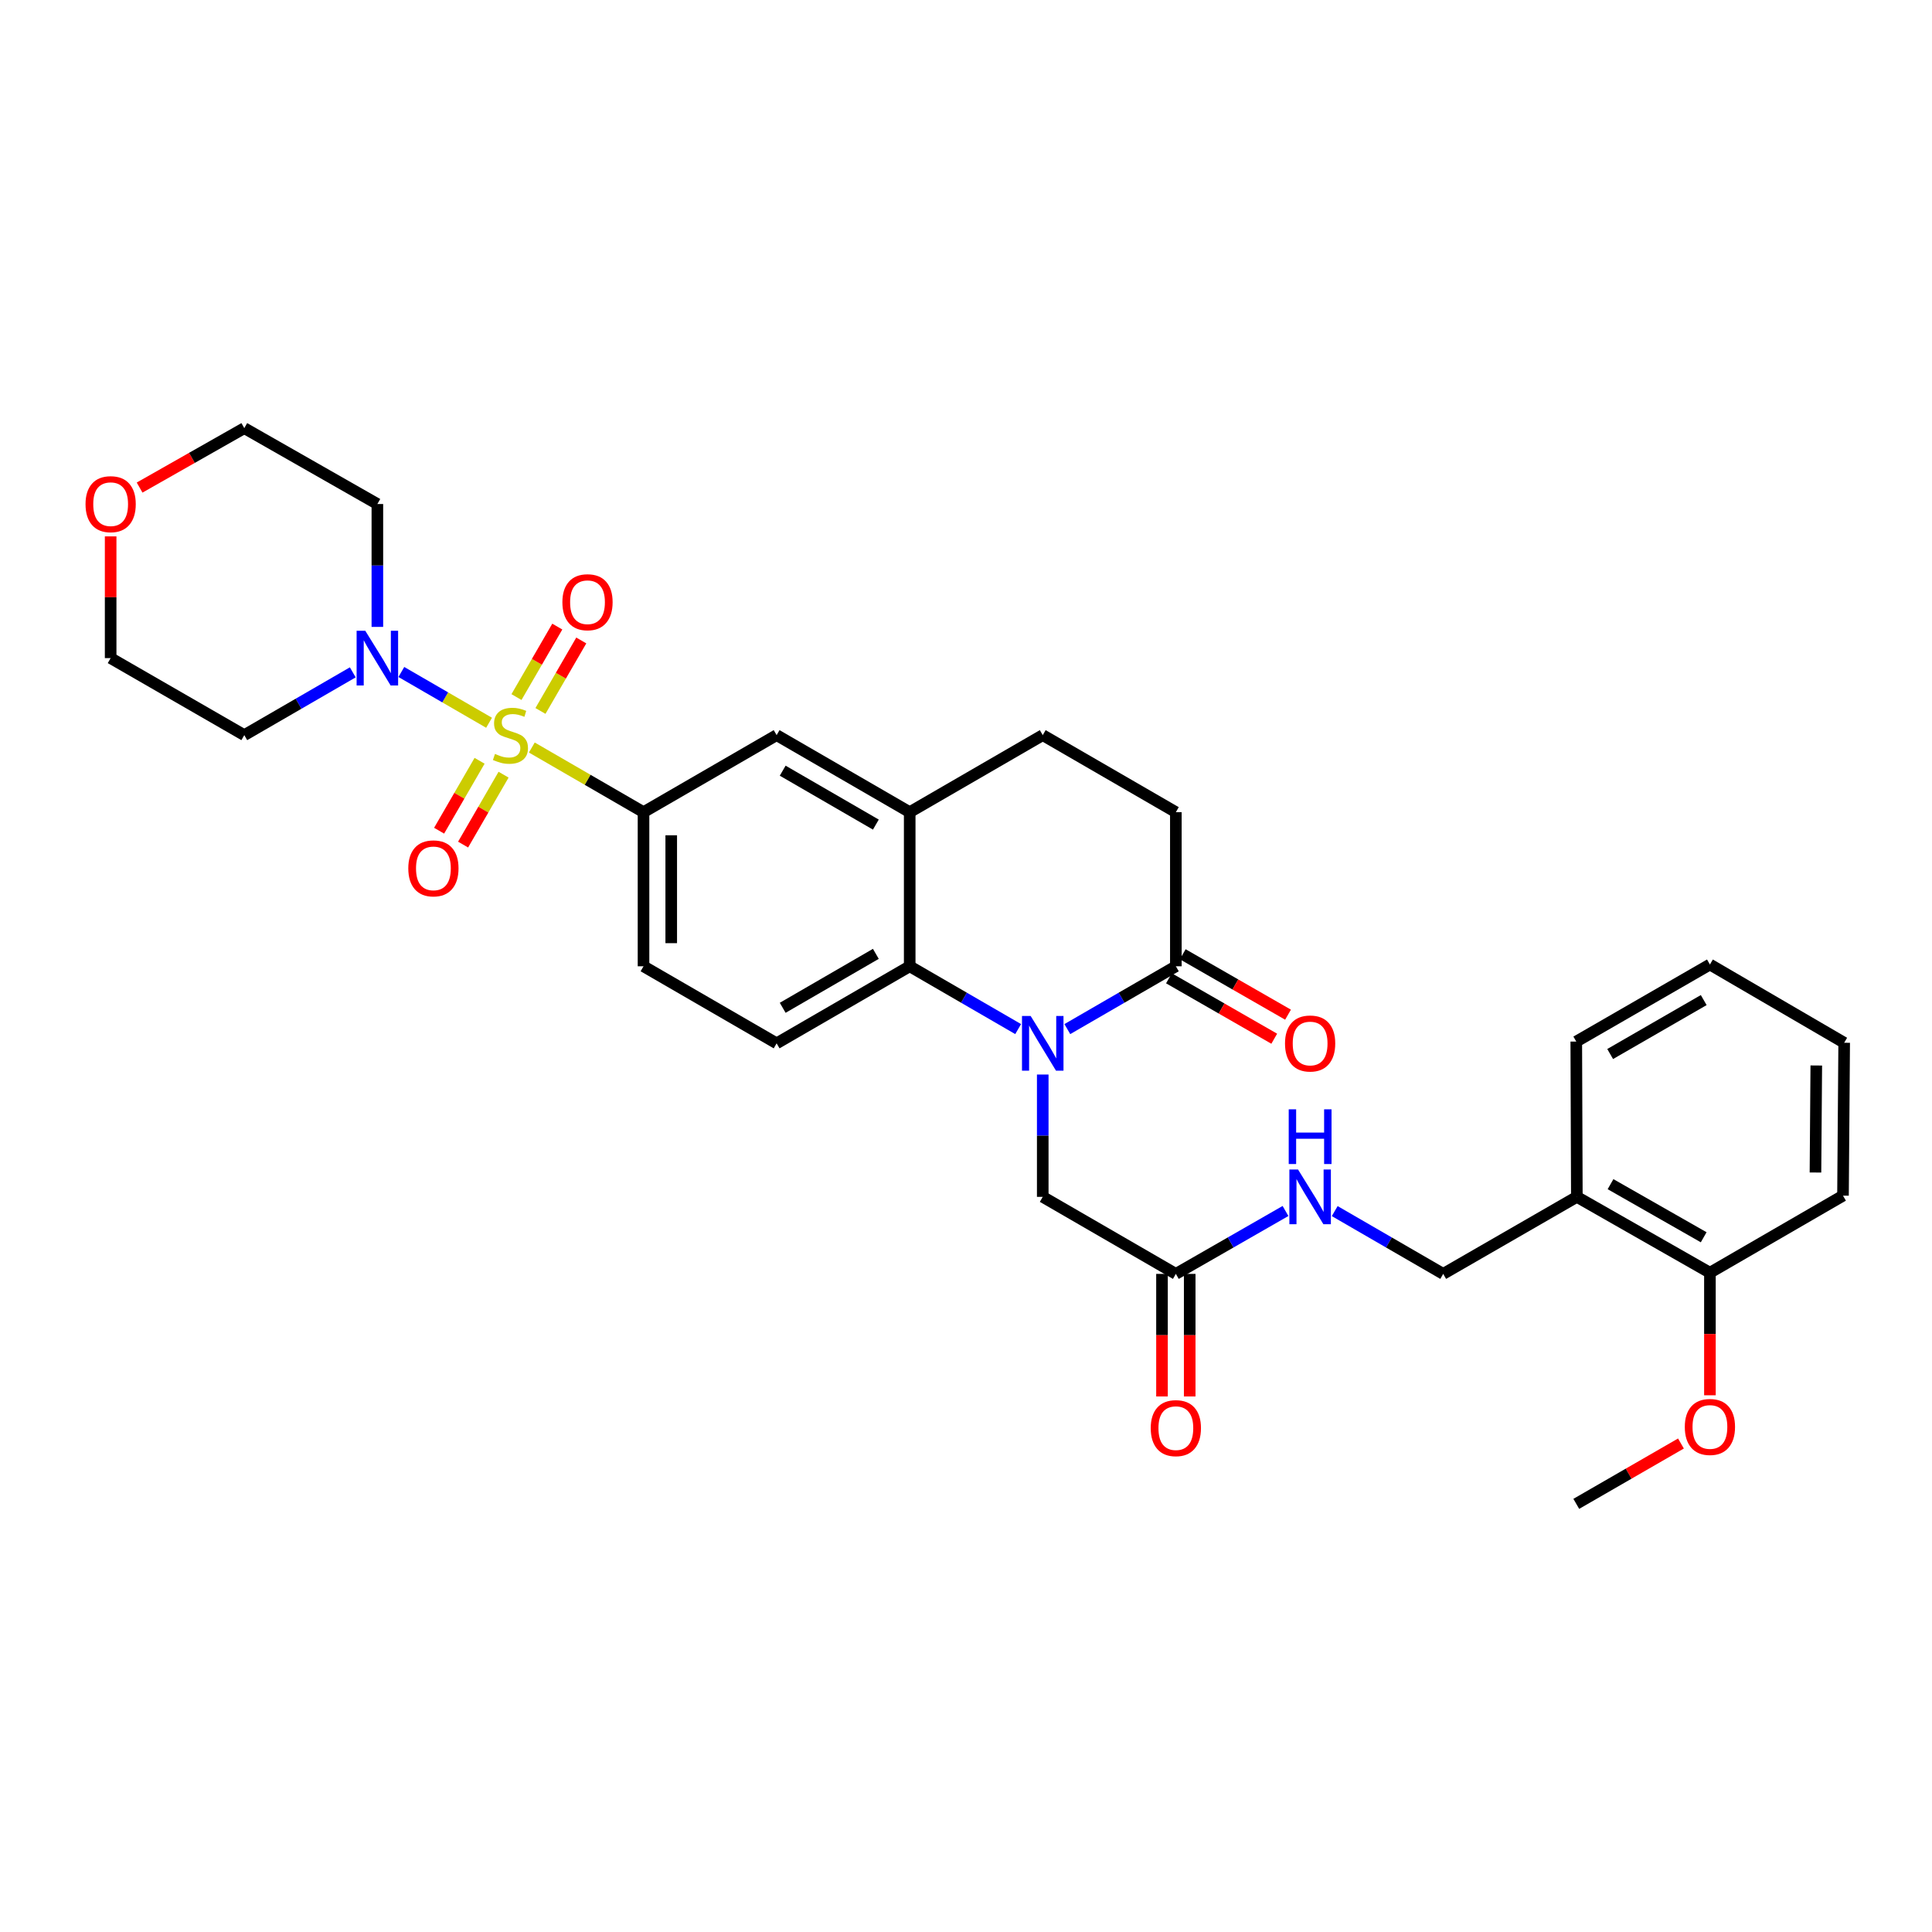 <?xml version='1.0' encoding='iso-8859-1'?>
<svg version='1.1' baseProfile='full'
              xmlns='http://www.w3.org/2000/svg'
                      xmlns:rdkit='http://www.rdkit.org/xml'
                      xmlns:xlink='http://www.w3.org/1999/xlink'
                  xml:space='preserve'
width='1000px' height='1000px' viewBox='0 0 1000 1000'>
<!-- END OF HEADER -->
<rect style='opacity:1.0;fill:#FFFFFF;stroke:none' width='1000' height='1000' x='0' y='0'> </rect>
<path class='bond-1' d='M 253.135,374.099 L 230.435,360.959' style='fill:none;fill-rule:evenodd;stroke:#CCCC00;stroke-width:6px;stroke-linecap:butt;stroke-linejoin:miter;stroke-opacity:1' />
<path class='bond-1' d='M 230.435,360.959 L 207.735,347.819' style='fill:none;fill-rule:evenodd;stroke:#0000FF;stroke-width:6px;stroke-linecap:butt;stroke-linejoin:miter;stroke-opacity:1' />
<path class='bond-3' d='M 275.274,386.915 L 304.179,403.646' style='fill:none;fill-rule:evenodd;stroke:#CCCC00;stroke-width:6px;stroke-linecap:butt;stroke-linejoin:miter;stroke-opacity:1' />
<path class='bond-3' d='M 304.179,403.646 L 333.084,420.378' style='fill:none;fill-rule:evenodd;stroke:#000000;stroke-width:6px;stroke-linecap:butt;stroke-linejoin:miter;stroke-opacity:1' />
<path class='bond-8' d='M 248.232,393.783 L 237.758,411.877' style='fill:none;fill-rule:evenodd;stroke:#CCCC00;stroke-width:6px;stroke-linecap:butt;stroke-linejoin:miter;stroke-opacity:1' />
<path class='bond-8' d='M 237.758,411.877 L 227.285,429.971' style='fill:none;fill-rule:evenodd;stroke:#FF0000;stroke-width:6px;stroke-linecap:butt;stroke-linejoin:miter;stroke-opacity:1' />
<path class='bond-8' d='M 260.647,400.97 L 250.173,419.063' style='fill:none;fill-rule:evenodd;stroke:#CCCC00;stroke-width:6px;stroke-linecap:butt;stroke-linejoin:miter;stroke-opacity:1' />
<path class='bond-8' d='M 250.173,419.063 L 239.7,437.157' style='fill:none;fill-rule:evenodd;stroke:#FF0000;stroke-width:6px;stroke-linecap:butt;stroke-linejoin:miter;stroke-opacity:1' />
<path class='bond-9' d='M 279.74,367.991 L 290.304,349.749' style='fill:none;fill-rule:evenodd;stroke:#CCCC00;stroke-width:6px;stroke-linecap:butt;stroke-linejoin:miter;stroke-opacity:1' />
<path class='bond-9' d='M 290.304,349.749 L 300.868,331.506' style='fill:none;fill-rule:evenodd;stroke:#FF0000;stroke-width:6px;stroke-linecap:butt;stroke-linejoin:miter;stroke-opacity:1' />
<path class='bond-9' d='M 267.326,360.803 L 277.89,342.56' style='fill:none;fill-rule:evenodd;stroke:#CCCC00;stroke-width:6px;stroke-linecap:butt;stroke-linejoin:miter;stroke-opacity:1' />
<path class='bond-9' d='M 277.89,342.56 L 288.454,324.317' style='fill:none;fill-rule:evenodd;stroke:#FF0000;stroke-width:6px;stroke-linecap:butt;stroke-linejoin:miter;stroke-opacity:1' />
<path class='bond-0' d='M 526.993,532.657 L 498.926,516.4' style='fill:none;fill-rule:evenodd;stroke:#0000FF;stroke-width:6px;stroke-linecap:butt;stroke-linejoin:miter;stroke-opacity:1' />
<path class='bond-0' d='M 498.926,516.4 L 470.859,500.143' style='fill:none;fill-rule:evenodd;stroke:#000000;stroke-width:6px;stroke-linecap:butt;stroke-linejoin:miter;stroke-opacity:1' />
<path class='bond-4' d='M 552.452,532.66 L 580.535,516.402' style='fill:none;fill-rule:evenodd;stroke:#0000FF;stroke-width:6px;stroke-linecap:butt;stroke-linejoin:miter;stroke-opacity:1' />
<path class='bond-4' d='M 580.535,516.402 L 608.618,500.143' style='fill:none;fill-rule:evenodd;stroke:#000000;stroke-width:6px;stroke-linecap:butt;stroke-linejoin:miter;stroke-opacity:1' />
<path class='bond-7' d='M 539.722,556.177 L 539.722,587.835' style='fill:none;fill-rule:evenodd;stroke:#0000FF;stroke-width:6px;stroke-linecap:butt;stroke-linejoin:miter;stroke-opacity:1' />
<path class='bond-7' d='M 539.722,587.835 L 539.722,619.493' style='fill:none;fill-rule:evenodd;stroke:#000000;stroke-width:6px;stroke-linecap:butt;stroke-linejoin:miter;stroke-opacity:1' />
<path class='bond-22' d='M 182.595,348.004 L 154.52,364.256' style='fill:none;fill-rule:evenodd;stroke:#0000FF;stroke-width:6px;stroke-linecap:butt;stroke-linejoin:miter;stroke-opacity:1' />
<path class='bond-22' d='M 154.52,364.256 L 126.445,380.507' style='fill:none;fill-rule:evenodd;stroke:#000000;stroke-width:6px;stroke-linecap:butt;stroke-linejoin:miter;stroke-opacity:1' />
<path class='bond-23' d='M 195.325,324.482 L 195.325,292.68' style='fill:none;fill-rule:evenodd;stroke:#0000FF;stroke-width:6px;stroke-linecap:butt;stroke-linejoin:miter;stroke-opacity:1' />
<path class='bond-23' d='M 195.325,292.68 L 195.325,260.878' style='fill:none;fill-rule:evenodd;stroke:#000000;stroke-width:6px;stroke-linecap:butt;stroke-linejoin:miter;stroke-opacity:1' />
<path class='bond-2' d='M 470.859,500.143 L 401.979,540.03' style='fill:none;fill-rule:evenodd;stroke:#000000;stroke-width:6px;stroke-linecap:butt;stroke-linejoin:miter;stroke-opacity:1' />
<path class='bond-2' d='M 453.338,493.713 L 405.123,521.634' style='fill:none;fill-rule:evenodd;stroke:#000000;stroke-width:6px;stroke-linecap:butt;stroke-linejoin:miter;stroke-opacity:1' />
<path class='bond-32' d='M 470.859,500.143 L 470.859,420.378' style='fill:none;fill-rule:evenodd;stroke:#000000;stroke-width:6px;stroke-linecap:butt;stroke-linejoin:miter;stroke-opacity:1' />
<path class='bond-6' d='M 333.084,420.378 L 401.979,380.507' style='fill:none;fill-rule:evenodd;stroke:#000000;stroke-width:6px;stroke-linecap:butt;stroke-linejoin:miter;stroke-opacity:1' />
<path class='bond-14' d='M 333.084,420.378 L 333.084,500.143' style='fill:none;fill-rule:evenodd;stroke:#000000;stroke-width:6px;stroke-linecap:butt;stroke-linejoin:miter;stroke-opacity:1' />
<path class='bond-14' d='M 347.429,432.343 L 347.429,488.179' style='fill:none;fill-rule:evenodd;stroke:#000000;stroke-width:6px;stroke-linecap:butt;stroke-linejoin:miter;stroke-opacity:1' />
<path class='bond-16' d='M 605.048,506.364 L 632.296,522.002' style='fill:none;fill-rule:evenodd;stroke:#000000;stroke-width:6px;stroke-linecap:butt;stroke-linejoin:miter;stroke-opacity:1' />
<path class='bond-16' d='M 632.296,522.002 L 659.545,537.641' style='fill:none;fill-rule:evenodd;stroke:#FF0000;stroke-width:6px;stroke-linecap:butt;stroke-linejoin:miter;stroke-opacity:1' />
<path class='bond-16' d='M 612.188,493.923 L 639.437,509.561' style='fill:none;fill-rule:evenodd;stroke:#000000;stroke-width:6px;stroke-linecap:butt;stroke-linejoin:miter;stroke-opacity:1' />
<path class='bond-16' d='M 639.437,509.561 L 666.686,525.199' style='fill:none;fill-rule:evenodd;stroke:#FF0000;stroke-width:6px;stroke-linecap:butt;stroke-linejoin:miter;stroke-opacity:1' />
<path class='bond-34' d='M 608.618,500.143 L 608.618,420.378' style='fill:none;fill-rule:evenodd;stroke:#000000;stroke-width:6px;stroke-linecap:butt;stroke-linejoin:miter;stroke-opacity:1' />
<path class='bond-5' d='M 470.859,420.378 L 401.979,380.507' style='fill:none;fill-rule:evenodd;stroke:#000000;stroke-width:6px;stroke-linecap:butt;stroke-linejoin:miter;stroke-opacity:1' />
<path class='bond-5' d='M 453.34,426.812 L 405.125,398.902' style='fill:none;fill-rule:evenodd;stroke:#000000;stroke-width:6px;stroke-linecap:butt;stroke-linejoin:miter;stroke-opacity:1' />
<path class='bond-17' d='M 470.859,420.378 L 539.722,380.507' style='fill:none;fill-rule:evenodd;stroke:#000000;stroke-width:6px;stroke-linecap:butt;stroke-linejoin:miter;stroke-opacity:1' />
<path class='bond-10' d='M 539.722,619.493 L 608.618,659.364' style='fill:none;fill-rule:evenodd;stroke:#000000;stroke-width:6px;stroke-linecap:butt;stroke-linejoin:miter;stroke-opacity:1' />
<path class='bond-13' d='M 608.618,659.364 L 636.997,643.084' style='fill:none;fill-rule:evenodd;stroke:#000000;stroke-width:6px;stroke-linecap:butt;stroke-linejoin:miter;stroke-opacity:1' />
<path class='bond-13' d='M 636.997,643.084 L 665.376,626.804' style='fill:none;fill-rule:evenodd;stroke:#0000FF;stroke-width:6px;stroke-linecap:butt;stroke-linejoin:miter;stroke-opacity:1' />
<path class='bond-20' d='M 601.445,659.364 L 601.445,691.086' style='fill:none;fill-rule:evenodd;stroke:#000000;stroke-width:6px;stroke-linecap:butt;stroke-linejoin:miter;stroke-opacity:1' />
<path class='bond-20' d='M 601.445,691.086 L 601.445,722.808' style='fill:none;fill-rule:evenodd;stroke:#FF0000;stroke-width:6px;stroke-linecap:butt;stroke-linejoin:miter;stroke-opacity:1' />
<path class='bond-20' d='M 615.79,659.364 L 615.79,691.086' style='fill:none;fill-rule:evenodd;stroke:#000000;stroke-width:6px;stroke-linecap:butt;stroke-linejoin:miter;stroke-opacity:1' />
<path class='bond-20' d='M 615.79,691.086 L 615.79,722.808' style='fill:none;fill-rule:evenodd;stroke:#FF0000;stroke-width:6px;stroke-linecap:butt;stroke-linejoin:miter;stroke-opacity:1' />
<path class='bond-11' d='M 401.979,540.03 L 333.084,500.143' style='fill:none;fill-rule:evenodd;stroke:#000000;stroke-width:6px;stroke-linecap:butt;stroke-linejoin:miter;stroke-opacity:1' />
<path class='bond-12' d='M 816.173,619.493 L 746.998,659.364' style='fill:none;fill-rule:evenodd;stroke:#000000;stroke-width:6px;stroke-linecap:butt;stroke-linejoin:miter;stroke-opacity:1' />
<path class='bond-19' d='M 816.173,619.493 L 885.052,658.758' style='fill:none;fill-rule:evenodd;stroke:#000000;stroke-width:6px;stroke-linecap:butt;stroke-linejoin:miter;stroke-opacity:1' />
<path class='bond-19' d='M 833.609,612.921 L 881.825,640.406' style='fill:none;fill-rule:evenodd;stroke:#000000;stroke-width:6px;stroke-linecap:butt;stroke-linejoin:miter;stroke-opacity:1' />
<path class='bond-27' d='M 816.173,619.493 L 815.878,539.114' style='fill:none;fill-rule:evenodd;stroke:#000000;stroke-width:6px;stroke-linecap:butt;stroke-linejoin:miter;stroke-opacity:1' />
<path class='bond-18' d='M 690.849,626.862 L 718.923,643.113' style='fill:none;fill-rule:evenodd;stroke:#0000FF;stroke-width:6px;stroke-linecap:butt;stroke-linejoin:miter;stroke-opacity:1' />
<path class='bond-18' d='M 718.923,643.113 L 746.998,659.364' style='fill:none;fill-rule:evenodd;stroke:#000000;stroke-width:6px;stroke-linecap:butt;stroke-linejoin:miter;stroke-opacity:1' />
<path class='bond-15' d='M 608.618,420.378 L 539.722,380.507' style='fill:none;fill-rule:evenodd;stroke:#000000;stroke-width:6px;stroke-linecap:butt;stroke-linejoin:miter;stroke-opacity:1' />
<path class='bond-24' d='M 885.052,658.758 L 885.052,690.476' style='fill:none;fill-rule:evenodd;stroke:#000000;stroke-width:6px;stroke-linecap:butt;stroke-linejoin:miter;stroke-opacity:1' />
<path class='bond-24' d='M 885.052,690.476 L 885.052,722.194' style='fill:none;fill-rule:evenodd;stroke:#FF0000;stroke-width:6px;stroke-linecap:butt;stroke-linejoin:miter;stroke-opacity:1' />
<path class='bond-28' d='M 885.052,658.758 L 953.932,618.872' style='fill:none;fill-rule:evenodd;stroke:#000000;stroke-width:6px;stroke-linecap:butt;stroke-linejoin:miter;stroke-opacity:1' />
<path class='bond-21' d='M 72.259,252.368 L 99.352,236.987' style='fill:none;fill-rule:evenodd;stroke:#FF0000;stroke-width:6px;stroke-linecap:butt;stroke-linejoin:miter;stroke-opacity:1' />
<path class='bond-21' d='M 99.352,236.987 L 126.445,221.605' style='fill:none;fill-rule:evenodd;stroke:#000000;stroke-width:6px;stroke-linecap:butt;stroke-linejoin:miter;stroke-opacity:1' />
<path class='bond-33' d='M 57.271,277.632 L 57.271,309.134' style='fill:none;fill-rule:evenodd;stroke:#FF0000;stroke-width:6px;stroke-linecap:butt;stroke-linejoin:miter;stroke-opacity:1' />
<path class='bond-33' d='M 57.271,309.134 L 57.271,340.636' style='fill:none;fill-rule:evenodd;stroke:#000000;stroke-width:6px;stroke-linecap:butt;stroke-linejoin:miter;stroke-opacity:1' />
<path class='bond-26' d='M 126.445,380.507 L 57.271,340.636' style='fill:none;fill-rule:evenodd;stroke:#000000;stroke-width:6px;stroke-linecap:butt;stroke-linejoin:miter;stroke-opacity:1' />
<path class='bond-25' d='M 195.325,260.878 L 126.445,221.605' style='fill:none;fill-rule:evenodd;stroke:#000000;stroke-width:6px;stroke-linecap:butt;stroke-linejoin:miter;stroke-opacity:1' />
<path class='bond-29' d='M 870.056,747.155 L 842.967,762.775' style='fill:none;fill-rule:evenodd;stroke:#FF0000;stroke-width:6px;stroke-linecap:butt;stroke-linejoin:miter;stroke-opacity:1' />
<path class='bond-29' d='M 842.967,762.775 L 815.878,778.395' style='fill:none;fill-rule:evenodd;stroke:#000000;stroke-width:6px;stroke-linecap:butt;stroke-linejoin:miter;stroke-opacity:1' />
<path class='bond-30' d='M 815.878,539.114 L 885.052,499.227' style='fill:none;fill-rule:evenodd;stroke:#000000;stroke-width:6px;stroke-linecap:butt;stroke-linejoin:miter;stroke-opacity:1' />
<path class='bond-30' d='M 833.42,545.558 L 881.842,517.637' style='fill:none;fill-rule:evenodd;stroke:#000000;stroke-width:6px;stroke-linecap:butt;stroke-linejoin:miter;stroke-opacity:1' />
<path class='bond-35' d='M 953.932,618.872 L 954.545,539.735' style='fill:none;fill-rule:evenodd;stroke:#000000;stroke-width:6px;stroke-linecap:butt;stroke-linejoin:miter;stroke-opacity:1' />
<path class='bond-35' d='M 939.679,606.89 L 940.109,551.495' style='fill:none;fill-rule:evenodd;stroke:#000000;stroke-width:6px;stroke-linecap:butt;stroke-linejoin:miter;stroke-opacity:1' />
<path class='bond-31' d='M 885.052,499.227 L 954.545,539.735' style='fill:none;fill-rule:evenodd;stroke:#000000;stroke-width:6px;stroke-linecap:butt;stroke-linejoin:miter;stroke-opacity:1' />
<path  class='atom-0' d='M 256.204 390.227
Q 256.524 390.347, 257.844 390.907
Q 259.164 391.467, 260.604 391.827
Q 262.084 392.147, 263.524 392.147
Q 266.204 392.147, 267.764 390.867
Q 269.324 389.547, 269.324 387.267
Q 269.324 385.707, 268.524 384.747
Q 267.764 383.787, 266.564 383.267
Q 265.364 382.747, 263.364 382.147
Q 260.844 381.387, 259.324 380.667
Q 257.844 379.947, 256.764 378.427
Q 255.724 376.907, 255.724 374.347
Q 255.724 370.787, 258.124 368.587
Q 260.564 366.387, 265.364 366.387
Q 268.644 366.387, 272.364 367.947
L 271.444 371.027
Q 268.044 369.627, 265.484 369.627
Q 262.724 369.627, 261.204 370.787
Q 259.684 371.907, 259.724 373.867
Q 259.724 375.387, 260.484 376.307
Q 261.284 377.227, 262.404 377.747
Q 263.564 378.267, 265.484 378.867
Q 268.044 379.667, 269.564 380.467
Q 271.084 381.267, 272.164 382.907
Q 273.284 384.507, 273.284 387.267
Q 273.284 391.187, 270.644 393.307
Q 268.044 395.387, 263.684 395.387
Q 261.164 395.387, 259.244 394.827
Q 257.364 394.307, 255.124 393.387
L 256.204 390.227
' fill='#CCCC00'/>
<path  class='atom-1' d='M 533.462 525.87
L 542.742 540.87
Q 543.662 542.35, 545.142 545.03
Q 546.622 547.71, 546.702 547.87
L 546.702 525.87
L 550.462 525.87
L 550.462 554.19
L 546.582 554.19
L 536.622 537.79
Q 535.462 535.87, 534.222 533.67
Q 533.022 531.47, 532.662 530.79
L 532.662 554.19
L 528.982 554.19
L 528.982 525.87
L 533.462 525.87
' fill='#0000FF'/>
<path  class='atom-2' d='M 189.065 326.476
L 198.345 341.476
Q 199.265 342.956, 200.745 345.636
Q 202.225 348.316, 202.305 348.476
L 202.305 326.476
L 206.065 326.476
L 206.065 354.796
L 202.185 354.796
L 192.225 338.396
Q 191.065 336.476, 189.825 334.276
Q 188.625 332.076, 188.265 331.396
L 188.265 354.796
L 184.585 354.796
L 184.585 326.476
L 189.065 326.476
' fill='#0000FF'/>
<path  class='atom-9' d='M 211.333 449.466
Q 211.333 442.666, 214.693 438.866
Q 218.053 435.066, 224.333 435.066
Q 230.613 435.066, 233.973 438.866
Q 237.333 442.666, 237.333 449.466
Q 237.333 456.346, 233.933 460.266
Q 230.533 464.146, 224.333 464.146
Q 218.093 464.146, 214.693 460.266
Q 211.333 456.386, 211.333 449.466
M 224.333 460.946
Q 228.653 460.946, 230.973 458.066
Q 233.333 455.146, 233.333 449.466
Q 233.333 443.906, 230.973 441.106
Q 228.653 438.266, 224.333 438.266
Q 220.013 438.266, 217.653 441.066
Q 215.333 443.866, 215.333 449.466
Q 215.333 455.186, 217.653 458.066
Q 220.013 460.946, 224.333 460.946
' fill='#FF0000'/>
<path  class='atom-10' d='M 291.091 311.707
Q 291.091 304.907, 294.451 301.107
Q 297.811 297.307, 304.091 297.307
Q 310.371 297.307, 313.731 301.107
Q 317.091 304.907, 317.091 311.707
Q 317.091 318.587, 313.691 322.507
Q 310.291 326.387, 304.091 326.387
Q 297.851 326.387, 294.451 322.507
Q 291.091 318.627, 291.091 311.707
M 304.091 323.187
Q 308.411 323.187, 310.731 320.307
Q 313.091 317.387, 313.091 311.707
Q 313.091 306.147, 310.731 303.347
Q 308.411 300.507, 304.091 300.507
Q 299.771 300.507, 297.411 303.307
Q 295.091 306.107, 295.091 311.707
Q 295.091 317.427, 297.411 320.307
Q 299.771 323.187, 304.091 323.187
' fill='#FF0000'/>
<path  class='atom-14' d='M 671.859 605.333
L 681.139 620.333
Q 682.059 621.813, 683.539 624.493
Q 685.019 627.173, 685.099 627.333
L 685.099 605.333
L 688.859 605.333
L 688.859 633.653
L 684.979 633.653
L 675.019 617.253
Q 673.859 615.333, 672.619 613.133
Q 671.419 610.933, 671.059 610.253
L 671.059 633.653
L 667.379 633.653
L 667.379 605.333
L 671.859 605.333
' fill='#0000FF'/>
<path  class='atom-14' d='M 667.039 574.181
L 670.879 574.181
L 670.879 586.221
L 685.359 586.221
L 685.359 574.181
L 689.199 574.181
L 689.199 602.501
L 685.359 602.501
L 685.359 589.421
L 670.879 589.421
L 670.879 602.501
L 667.039 602.501
L 667.039 574.181
' fill='#0000FF'/>
<path  class='atom-17' d='M 665.119 540.11
Q 665.119 533.31, 668.479 529.51
Q 671.839 525.71, 678.119 525.71
Q 684.399 525.71, 687.759 529.51
Q 691.119 533.31, 691.119 540.11
Q 691.119 546.99, 687.719 550.91
Q 684.319 554.79, 678.119 554.79
Q 671.879 554.79, 668.479 550.91
Q 665.119 547.03, 665.119 540.11
M 678.119 551.59
Q 682.439 551.59, 684.759 548.71
Q 687.119 545.79, 687.119 540.11
Q 687.119 534.55, 684.759 531.75
Q 682.439 528.91, 678.119 528.91
Q 673.799 528.91, 671.439 531.71
Q 669.119 534.51, 669.119 540.11
Q 669.119 545.83, 671.439 548.71
Q 673.799 551.59, 678.119 551.59
' fill='#FF0000'/>
<path  class='atom-21' d='M 595.618 739.202
Q 595.618 732.402, 598.978 728.602
Q 602.338 724.802, 608.618 724.802
Q 614.898 724.802, 618.258 728.602
Q 621.618 732.402, 621.618 739.202
Q 621.618 746.082, 618.218 750.002
Q 614.818 753.882, 608.618 753.882
Q 602.378 753.882, 598.978 750.002
Q 595.618 746.122, 595.618 739.202
M 608.618 750.682
Q 612.938 750.682, 615.258 747.802
Q 617.618 744.882, 617.618 739.202
Q 617.618 733.642, 615.258 730.842
Q 612.938 728.002, 608.618 728.002
Q 604.298 728.002, 601.938 730.802
Q 599.618 733.602, 599.618 739.202
Q 599.618 744.922, 601.938 747.802
Q 604.298 750.682, 608.618 750.682
' fill='#FF0000'/>
<path  class='atom-22' d='M 44.271 260.958
Q 44.271 254.158, 47.631 250.358
Q 50.991 246.558, 57.271 246.558
Q 63.551 246.558, 66.911 250.358
Q 70.271 254.158, 70.271 260.958
Q 70.271 267.838, 66.871 271.758
Q 63.471 275.638, 57.271 275.638
Q 51.031 275.638, 47.631 271.758
Q 44.271 267.878, 44.271 260.958
M 57.271 272.438
Q 61.591 272.438, 63.911 269.558
Q 66.271 266.638, 66.271 260.958
Q 66.271 255.398, 63.911 252.598
Q 61.591 249.758, 57.271 249.758
Q 52.951 249.758, 50.591 252.558
Q 48.271 255.358, 48.271 260.958
Q 48.271 266.678, 50.591 269.558
Q 52.951 272.438, 57.271 272.438
' fill='#FF0000'/>
<path  class='atom-25' d='M 872.052 738.588
Q 872.052 731.788, 875.412 727.988
Q 878.772 724.188, 885.052 724.188
Q 891.332 724.188, 894.692 727.988
Q 898.052 731.788, 898.052 738.588
Q 898.052 745.468, 894.652 749.388
Q 891.252 753.268, 885.052 753.268
Q 878.812 753.268, 875.412 749.388
Q 872.052 745.508, 872.052 738.588
M 885.052 750.068
Q 889.372 750.068, 891.692 747.188
Q 894.052 744.268, 894.052 738.588
Q 894.052 733.028, 891.692 730.228
Q 889.372 727.388, 885.052 727.388
Q 880.732 727.388, 878.372 730.188
Q 876.052 732.988, 876.052 738.588
Q 876.052 744.308, 878.372 747.188
Q 880.732 750.068, 885.052 750.068
' fill='#FF0000'/>
</svg>
